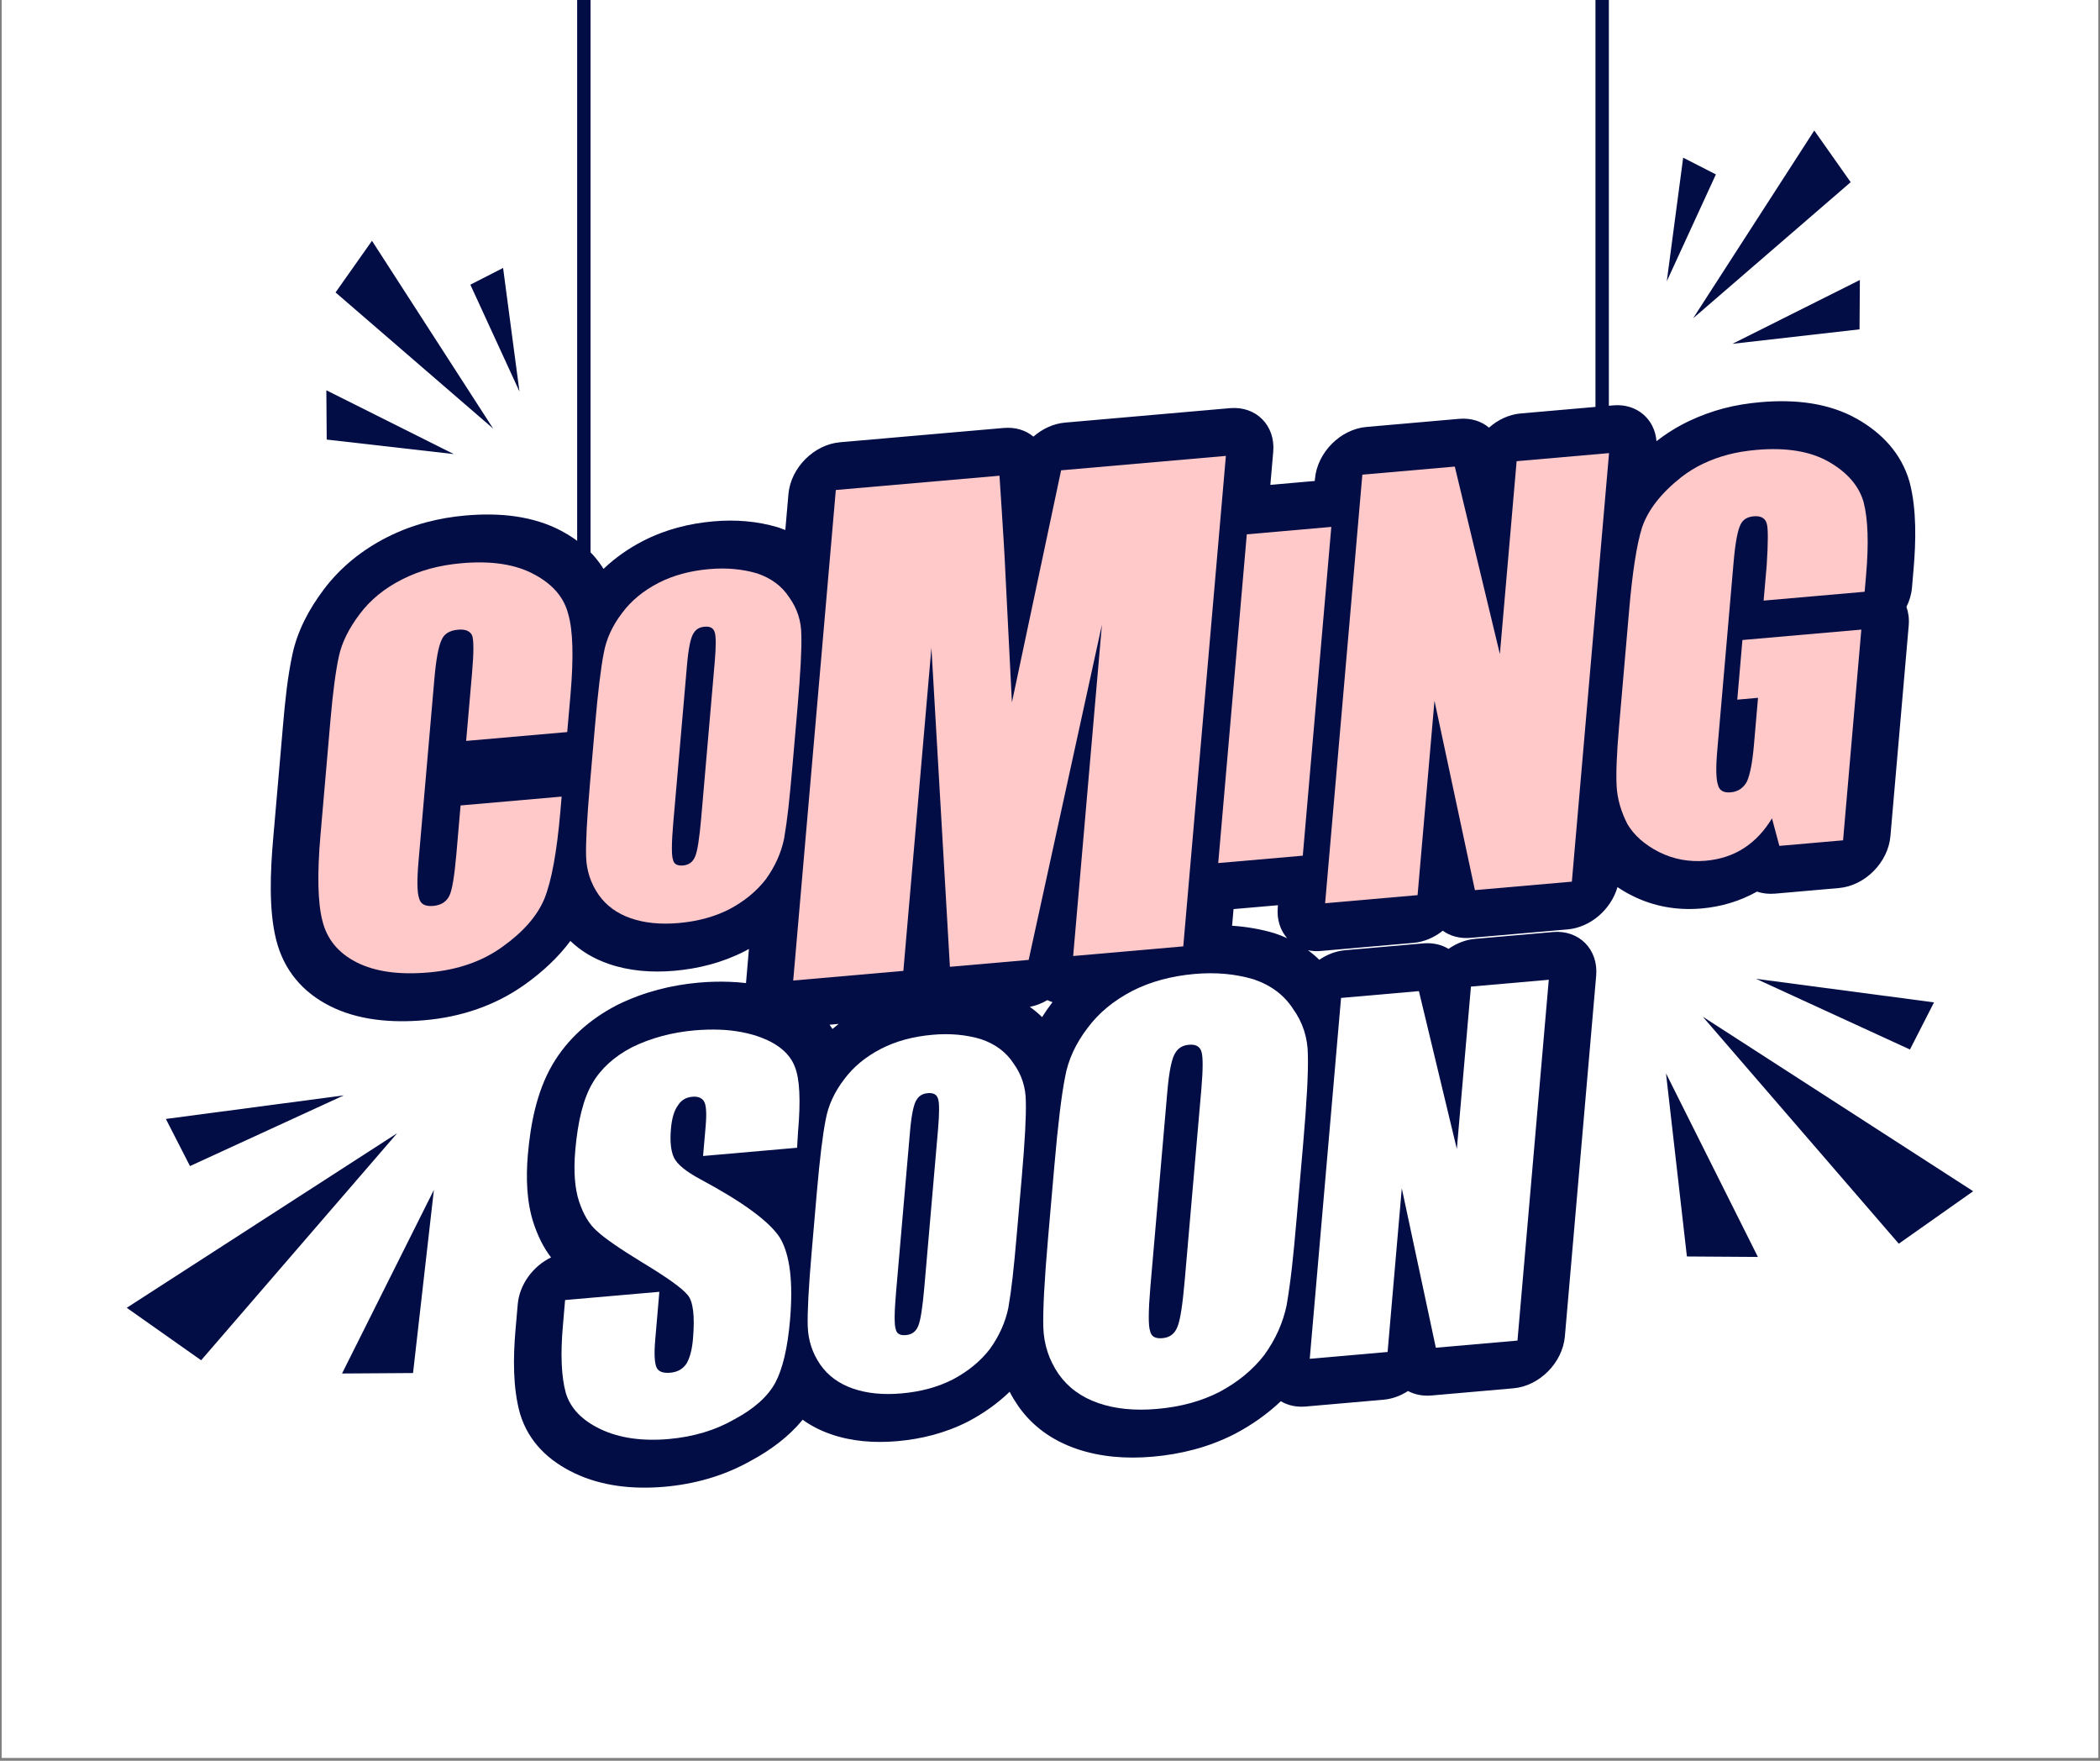 <svg xmlns="http://www.w3.org/2000/svg" xmlns:xlink="http://www.w3.org/1999/xlink" width="940" zoomAndPan="magnify" viewBox="0 0 705 591" height="788" preserveAspectRatio="xMidYMid meet" version="1.0"><rect x="0" y="0" width="705" height="591" fill="#808080" stroke="none"/><defs><clipPath id="20f743abfe"><path d="M 0.594 0 L 704.402 0 L 704.402 590 L 0.594 590 Z M 0.594 0 " clip-rule="nonzero"/></clipPath><clipPath id="659dc42f38"><path d="M 42.551 380 L 134 380 L 134 457 L 42.551 457 Z M 42.551 380 " clip-rule="nonzero"/></clipPath><clipPath id="ec092a5d3a"><path d="M 571 341 L 662.5 341 L 662.5 418 L 571 418 Z M 571 341 " clip-rule="nonzero"/></clipPath></defs><g clip-path="url(#20f743abfe)"><path fill="#ffffff" d="M 0.594 0 L 704.406 0 L 704.406 590 L 0.594 590 Z M 0.594 0 " fill-opacity="1" fill-rule="nonzero"/><path fill="#ffffff" d="M 0.594 0 L 704.406 0 L 704.406 590 L 0.594 590 Z M 0.594 0 " fill-opacity="1" fill-rule="nonzero"/></g><path fill="#020c45" d="M 193.762 -170.535 L 198.254 -170.535 L 198.254 219.168 L 193.762 219.168 Z M 193.762 -170.535 " fill-opacity="1" fill-rule="evenodd"/><path fill="#020c45" d="M 535.621 -170.535 L 540.117 -170.535 L 540.117 219.168 L 535.621 219.168 Z M 535.621 -170.535 " fill-opacity="1" fill-rule="evenodd"/><path fill="#020c45" d="M 442.91 322.156 C 445.496 320.375 448.496 319.199 451.609 318.93 L 477.746 316.645 C 480.984 316.359 483.922 317.043 486.305 318.488 C 488.941 316.629 492.02 315.406 495.211 315.121 L 521.348 312.832 C 530.113 312.07 536.621 318.645 535.859 327.473 L 525.348 448.578 C 524.57 457.406 516.805 465.219 508.059 465.98 L 480.652 468.379 C 477.668 468.648 474.949 468.094 472.68 466.887 C 470.203 468.504 467.379 469.555 464.441 469.809 L 438.305 472.094 C 435.16 472.363 432.316 471.695 429.984 470.316 C 425.441 474.633 420.312 478.223 414.789 481.16 C 414.691 481.207 414.613 481.258 414.504 481.305 C 405.641 485.844 396.289 488.117 387.016 488.926 C 378.047 489.719 369.297 489.02 361.309 486.258 C 353.258 483.48 346.559 478.73 341.793 471.871 C 340.746 470.348 339.793 468.777 338.953 467.141 C 334.887 471.062 330.281 474.316 325.328 476.953 C 325.219 477 325.137 477.047 325.027 477.113 C 317.359 481.035 309.262 483.02 301.227 483.719 C 293.461 484.398 285.887 483.797 278.98 481.398 C 275.504 480.207 272.312 478.59 269.469 476.523 C 264.785 482.223 258.75 486.688 252.289 490.18 C 242.984 495.469 233.027 498.152 223.105 499.023 C 212.34 499.961 201.922 498.785 192.84 494.449 C 184.297 490.387 177.484 484.035 174.629 474.633 C 174.578 474.523 174.562 474.43 174.531 474.301 C 172.164 465.773 172.262 455.738 173.055 446.449 L 173.816 437.75 C 174.406 431.062 178.992 424.949 184.996 422.047 C 182.406 418.695 180.535 414.773 179.152 410.613 C 176.801 403.5 176.531 395.434 177.215 387.512 C 178.074 377.695 180.059 366.613 185.426 357.406 C 190.539 348.641 198.129 342.035 206.973 337.445 C 207.113 337.367 207.258 337.301 207.398 337.223 C 216.23 332.902 225.453 330.617 234.648 329.809 C 238.047 329.508 241.426 329.426 244.777 329.539 C 246.684 329.602 248.574 329.746 250.445 329.965 L 251.43 318.504 C 251.051 318.723 250.668 318.93 250.289 319.137 C 250.176 319.184 250.098 319.234 250 319.281 C 242.395 323.172 234.379 325.141 226.406 325.84 C 218.723 326.504 211.227 325.902 204.367 323.535 C 199.43 321.836 195.078 319.281 191.488 315.82 C 187.348 321.406 182.09 326.219 176.344 330.348 C 165.926 337.809 154.27 341.398 142.555 342.43 C 131.312 343.414 120.164 342.414 110.766 337.668 C 101.633 333.078 95.234 325.617 92.695 315.359 C 90.188 305.324 90.758 292.492 91.695 281.664 L 95.043 243.078 C 95.711 235.41 96.52 227.25 98.188 219.547 C 99.855 211.801 103.668 204.527 108.668 197.891 C 114.383 190.27 121.77 184.457 130.055 180.266 C 138.52 175.992 147.461 173.785 156.305 173.023 C 167.785 172.008 179.043 173.168 188.504 178.215 C 194.332 181.328 199.254 185.504 202.605 190.949 C 206.543 187.203 211.004 184.074 215.848 181.582 C 223.453 177.66 231.52 175.691 239.492 174.992 C 246.984 174.328 254.242 174.945 261.055 176.961 C 261.227 177.012 261.387 177.059 261.562 177.121 C 262.277 177.359 262.957 177.629 263.641 177.898 L 264.688 165.863 C 265.453 157.035 273.23 149.223 281.98 148.445 L 336.922 143.648 C 340.875 143.301 344.367 144.395 346.938 146.555 C 349.941 143.918 353.672 142.172 357.609 141.84 L 412.93 136.996 C 421.695 136.234 428.203 142.809 427.441 151.621 L 426.473 162.75 L 441.383 161.434 L 441.449 160.719 C 442.227 151.891 449.988 144.062 458.754 143.301 L 489.781 140.586 C 493.766 140.234 497.293 141.332 499.879 143.539 C 502.867 140.887 506.598 139.109 510.535 138.773 L 541.578 136.059 C 549.453 135.359 555.52 140.617 556.105 148.094 C 559.582 145.363 563.332 143.078 567.254 141.219 C 570.953 139.488 574.746 138.109 578.574 137.09 C 582.734 135.996 586.941 135.344 591.102 134.98 C 602.758 133.965 614.125 135.266 623.574 140.68 C 631.797 145.379 638.293 152.16 641.039 161.656 C 641.07 161.781 641.102 161.895 641.133 162.035 C 643.469 171.023 643.23 181.805 642.371 191.523 L 641.879 197.223 C 641.691 199.477 641.039 201.668 640.023 203.703 C 640.691 205.574 640.977 207.672 640.785 209.926 L 634.641 280.648 C 633.879 289.477 626.098 297.305 617.348 298.066 L 595.961 299.941 C 593.77 300.133 591.703 299.895 589.863 299.258 C 583.941 302.578 577.59 304.371 571.223 304.926 C 562.789 305.656 554.961 304.164 547.961 300.641 C 546.23 299.781 544.578 298.812 543.004 297.75 C 540.895 305.18 533.988 311.262 526.301 311.945 L 493.766 314.785 C 490.129 315.105 486.875 314.215 484.367 312.391 C 481.523 314.66 478.109 316.152 474.523 316.469 L 443.48 319.184 C 441.941 319.328 440.465 319.234 439.098 318.93 C 440.449 319.914 441.719 320.996 442.91 322.152 Z M 432.109 314.898 C 429.824 312.277 428.602 308.656 428.969 304.562 L 429.031 303.832 L 414.121 305.133 L 413.629 310.723 C 418.457 311.039 423.156 311.848 427.695 313.184 C 427.871 313.246 428.031 313.293 428.207 313.359 C 429.555 313.816 430.855 314.328 432.109 314.898 Z M 353.355 336.367 C 352.75 336.176 352.164 335.953 351.609 335.684 C 349.781 336.777 347.797 337.555 345.734 337.953 C 347.195 338.984 348.574 340.129 349.844 341.383 C 350.828 339.812 351.91 338.27 353.035 336.762 C 353.148 336.621 353.242 336.492 353.355 336.367 Z M 279.473 345.367 C 280.156 344.781 280.855 344.211 281.566 343.668 L 278.488 343.941 C 278.82 344.398 279.156 344.875 279.473 345.367 Z M 279.473 345.367 " fill-opacity="1" fill-rule="evenodd"/><path fill="#ffc9c9" d="M 190.426 245.715 L 156.492 248.684 L 158.48 225.805 C 159.082 218.914 159.066 214.688 158.465 213.195 C 157.699 211.75 156.176 211.148 153.777 211.355 C 150.906 211.609 149.078 212.754 148.238 214.816 C 147.207 216.945 146.395 221.328 145.824 227.883 L 140.504 289.129 C 139.949 295.496 140.027 299.621 140.711 301.543 C 141.203 303.465 142.742 304.293 145.426 304.07 C 148.062 303.832 149.855 302.703 150.855 300.656 C 151.762 298.875 152.539 294.273 153.191 286.887 L 154.621 270.344 L 188.551 267.375 L 188.125 272.359 C 186.949 285.918 185.172 295.699 182.758 301.672 C 180.344 307.434 175.66 312.816 168.672 317.789 C 161.91 322.68 153.652 325.551 143.949 326.395 C 134.043 327.266 125.977 326.156 119.766 323.027 C 113.574 319.898 109.73 315.215 108.223 309.008 C 106.668 302.895 106.461 293.32 107.59 280.281 L 110.938 241.699 C 111.75 232.348 112.703 225.199 113.766 220.277 C 114.766 215.676 117.102 210.941 120.77 206.098 C 124.34 201.32 129.137 197.414 135.121 194.414 C 140.871 191.492 147.461 189.695 154.922 189.047 C 164.926 188.156 173.039 189.395 179.23 192.73 C 185.52 196.047 189.348 200.512 190.758 206.098 C 192.363 211.562 192.617 220.582 191.523 233.188 Z M 190.426 245.715 " fill-opacity="1" fill-rule="nonzero"/><path fill="#ffc9c9" d="M 266.039 257.086 C 265.531 262.848 265.07 267.613 264.656 271.328 C 264.246 275.027 263.754 278.441 263.23 281.504 C 262.246 286.254 260.227 290.762 257.133 295.082 C 253.973 299.164 249.906 302.496 244.855 305.18 C 239.902 307.703 234.234 309.262 227.805 309.816 C 221.738 310.34 216.387 309.816 211.781 308.215 C 207.129 306.609 203.527 303.973 200.938 300.289 C 198.316 296.465 196.922 292.238 196.762 287.586 C 196.617 282.949 197.047 274.758 198.062 263.023 L 199.746 243.621 C 200.746 232.109 201.746 223.977 202.699 219.168 C 203.543 214.5 205.574 210.02 208.859 205.734 C 211.91 201.621 215.973 198.285 221.055 195.652 C 225.977 193.125 231.68 191.57 238.094 191.016 C 243.891 190.508 249.238 191 254.195 192.461 C 258.988 194.094 262.562 196.793 264.977 200.543 C 267.66 204.258 268.992 208.465 269.023 213.102 C 269.168 217.754 268.738 225.945 267.723 237.664 Z M 239.934 222.328 C 240.41 216.898 240.395 213.5 239.918 212.148 C 239.473 210.785 238.363 210.18 236.535 210.355 C 234.949 210.48 233.758 211.133 232.98 212.324 C 231.934 213.688 231.152 217.277 230.645 223.137 L 226.008 276.379 C 225.438 283.047 225.422 287.109 225.93 288.539 C 226.23 290.016 227.328 290.652 229.312 290.492 C 231.312 290.316 232.664 289.285 233.395 287.414 C 234.125 285.699 234.805 281.441 235.395 274.645 Z M 239.934 222.328 " fill-opacity="1" fill-rule="nonzero"/><path fill="#ffc9c9" d="M 411.547 153.02 L 397.242 317.645 L 360.277 320.883 L 369.93 209.703 L 345.336 322.188 L 318.898 324.504 L 312.691 217.438 L 303.273 325.871 L 266.293 329.109 L 280.598 164.465 L 335.539 159.672 C 335.715 162.258 335.938 166.008 336.27 170.785 C 336.57 175.613 336.809 179.52 337 182.473 C 337.191 185.441 337.398 189.348 337.617 194.191 L 339.715 235.762 L 356.227 157.859 Z M 411.547 153.02 " fill-opacity="1" fill-rule="nonzero"/><path fill="#ffc9c9" d="M 446.941 176.852 L 437.367 287.207 L 408.977 289.684 L 418.566 179.344 Z M 446.941 176.852 " fill-opacity="1" fill-rule="nonzero"/><path fill="#ffc9c9" d="M 540.18 152.082 L 527.699 295.922 L 495.148 298.766 L 481.574 235.203 L 475.902 300.449 L 444.863 303.164 L 457.359 159.32 L 488.398 156.605 L 503.531 219.531 L 509.152 154.797 Z M 540.18 152.082 " fill-opacity="1" fill-rule="nonzero"/><path fill="#ffc9c9" d="M 625.988 198.621 L 592.07 201.59 L 593.102 189.793 C 593.609 181.949 593.609 177.25 593.117 175.723 C 592.609 173.898 591.148 173.09 588.734 173.293 C 586.625 173.484 585.18 174.359 584.387 175.945 C 583.367 177.852 582.559 182.141 581.988 188.762 L 576.508 251.941 C 576 257.75 576.098 261.641 576.777 263.562 C 577.289 265.375 578.668 266.152 581.004 265.945 C 583.434 265.738 585.273 264.531 586.465 262.324 C 587.527 259.977 588.324 255.832 588.832 249.922 L 590.195 234.219 L 583.227 234.84 L 584.957 214.816 L 624.875 211.324 L 618.746 282.047 L 597.359 283.918 L 594.879 274.68 C 592.293 278.949 589.18 282.27 585.496 284.648 C 581.812 287.047 577.492 288.477 572.617 288.906 C 567.047 289.383 561.836 288.414 556.965 285.984 C 552.168 283.539 548.625 280.426 546.371 276.648 C 544.18 272.375 542.988 268.152 542.734 264.023 C 542.48 259.641 542.75 252.895 543.547 243.762 L 546.945 204.59 C 548.039 192 549.453 182.836 551.246 177.074 C 553.262 171.137 557.676 165.5 564.426 160.164 C 566.777 158.336 569.27 156.812 571.84 155.605 C 574.43 154.383 577.176 153.367 580.035 152.621 C 582.926 151.844 586.148 151.32 589.703 151 C 599.66 150.129 607.758 151.461 613.965 155.004 C 620.176 158.574 624.066 163.07 625.637 168.516 C 627.113 174.215 627.398 182.359 626.48 192.922 Z M 625.988 198.621 " fill-opacity="1" fill-rule="nonzero"/><path fill="#ffffff" d="M 267.594 385.238 L 236.027 388.004 L 236.887 378.156 C 237.285 373.602 237.094 370.711 236.266 369.551 C 235.504 368.426 234.234 367.965 232.441 368.121 C 230.344 368.297 228.727 369.234 227.629 370.965 C 226.328 372.727 225.551 375.363 225.246 378.84 C 224.883 383.016 225.199 386.238 226.23 388.496 C 227.281 390.75 230.234 393.195 235.156 395.828 C 249.527 403.531 258.402 410.074 261.848 415.473 C 265.215 421.109 266.324 430.352 265.215 443.164 C 264.402 452.438 262.77 459.422 260.273 464.125 C 257.734 468.758 253.16 472.855 246.555 476.383 C 240.188 480.051 232.82 482.273 224.5 483.004 C 215.562 483.781 207.91 482.684 201.59 479.684 C 195.379 476.715 191.523 472.699 189.965 467.586 C 188.457 462.172 188.125 454.676 188.965 445.055 L 189.711 436.352 L 221.355 433.59 L 219.977 449.625 C 219.562 454.359 219.723 457.484 220.438 459.043 C 221.086 460.375 222.598 460.965 225.059 460.742 C 227.422 460.535 229.25 459.52 230.473 457.676 C 231.598 455.754 232.328 453.008 232.633 449.484 C 233.312 441.672 232.695 436.699 230.805 434.605 C 228.996 432.398 224.074 428.855 215.992 423.965 C 208.164 419.203 202.938 415.582 200.336 413.137 C 197.84 410.977 195.871 407.676 194.395 403.262 C 192.949 398.832 192.523 393.129 193.125 386.129 C 193.984 376.172 195.887 368.695 198.859 363.629 C 201.715 358.691 206.176 354.625 212.227 351.48 C 218.547 348.387 225.566 346.512 233.25 345.828 C 236.125 345.59 238.871 345.512 241.508 345.605 C 244.145 345.688 246.715 345.988 249.16 346.465 C 251.637 346.957 253.75 347.543 255.527 348.242 C 261.402 350.48 265.18 353.754 266.832 358.023 C 268.484 362.074 268.832 369.344 267.914 379.887 Z M 267.594 385.238 " fill-opacity="1" fill-rule="nonzero"/><path fill="#ffffff" d="M 341.352 414.266 C 340.844 420.109 340.383 424.934 339.953 428.699 C 339.539 432.445 339.047 435.906 338.508 439.02 C 337.508 443.816 335.461 448.387 332.332 452.77 C 329.141 456.898 325.012 460.281 319.898 462.996 C 314.883 465.566 309.133 467.125 302.605 467.695 C 296.477 468.234 291.047 467.695 286.379 466.078 C 281.664 464.457 278.012 461.789 275.391 458.043 C 272.723 454.168 271.328 449.895 271.168 445.18 C 271.023 440.48 271.453 432.176 272.484 420.297 L 274.184 400.625 C 275.199 388.953 276.203 380.73 277.188 375.855 C 278.027 371.125 280.09 366.582 283.426 362.23 C 286.523 358.07 290.617 354.688 295.777 352.023 C 300.766 349.449 306.543 347.895 313.039 347.32 C 318.914 346.797 324.344 347.289 329.363 348.797 C 334.203 350.449 337.824 353.18 340.285 356.977 C 343 360.738 344.367 364.996 344.383 369.711 C 344.527 374.41 344.098 382.715 343.066 394.59 Z M 314.914 379.047 C 315.391 373.555 315.375 370.09 314.898 368.742 C 314.438 367.344 313.324 366.742 311.453 366.914 C 309.863 367.043 308.656 367.711 307.863 368.918 C 306.801 370.281 306.004 373.934 305.496 379.871 L 300.812 433.812 C 300.227 440.574 300.195 444.688 300.719 446.148 C 301.02 447.641 302.129 448.293 304.148 448.117 C 306.18 447.941 307.531 446.895 308.277 445.004 C 309.023 443.258 309.703 438.957 310.309 432.066 Z M 314.914 379.047 " fill-opacity="1" fill-rule="nonzero"/><path fill="#ffffff" d="M 435.383 408.105 C 434.777 415.188 434.207 421.047 433.699 425.602 C 433.176 430.16 432.586 434.336 431.938 438.113 C 430.73 443.941 428.254 449.5 424.441 454.801 C 420.566 459.805 415.566 463.902 409.375 467.203 C 403.293 470.316 396.32 472.223 388.398 472.902 C 380.969 473.555 374.379 472.902 368.707 470.934 C 363.008 468.965 358.578 465.727 355.387 461.203 C 352.164 456.5 350.465 451.309 350.258 445.594 C 350.082 439.895 350.605 429.824 351.863 415.41 L 353.941 391.543 C 355.164 377.395 356.387 367.422 357.562 361.516 C 358.578 355.77 361.102 350.273 365.137 345.004 C 368.883 339.953 373.871 335.859 380.109 332.602 C 386.176 329.508 393.16 327.602 401.055 326.902 C 408.168 326.281 414.758 326.887 420.852 328.695 C 426.727 330.695 431.109 334 434.098 338.621 C 437.383 343.191 439.035 348.355 439.066 354.055 C 439.242 359.754 438.715 369.836 437.461 384.238 Z M 403.324 365.391 C 403.895 358.723 403.879 354.531 403.309 352.879 C 402.754 351.195 401.387 350.465 399.133 350.672 C 397.195 350.832 395.734 351.641 394.766 353.102 C 393.48 354.77 392.512 359.184 391.891 366.391 L 386.207 431.812 C 385.508 440.02 385.477 445.004 386.113 446.77 C 386.477 448.578 387.828 449.371 390.254 449.148 C 392.719 448.945 394.367 447.672 395.273 445.371 C 396.18 443.273 397.02 438.035 397.734 429.684 Z M 403.324 365.391 " fill-opacity="1" fill-rule="nonzero"/><path fill="#ffffff" d="M 519.949 328.855 L 509.438 449.961 L 482.031 452.355 L 470.602 398.848 L 465.836 453.785 L 439.699 456.074 L 450.211 334.953 L 476.348 332.664 L 489.082 385.652 L 493.816 331.141 Z M 519.949 328.855 " fill-opacity="1" fill-rule="nonzero"/><path fill="#020c45" d="M 138.664 460.852 L 145.664 399.387 L 114.828 461.012 Z M 138.664 460.852 " fill-opacity="1" fill-rule="evenodd"/><g clip-path="url(#659dc42f38)"><path fill="#020c45" d="M 133.328 380.363 L 67.527 456.566 L 42.551 438.957 Z M 133.328 380.363 " fill-opacity="1" fill-rule="evenodd"/></g><path fill="#020c45" d="M 115.418 367.66 L 63.781 391.383 L 55.684 375.57 Z M 115.418 367.66 " fill-opacity="1" fill-rule="evenodd"/><path fill="#020c45" d="M 566.316 421.727 L 559.297 360.262 L 590.148 421.887 Z M 566.316 421.727 " fill-opacity="1" fill-rule="evenodd"/><g clip-path="url(#ec092a5d3a)"><path fill="#020c45" d="M 571.633 341.242 L 637.449 417.441 L 662.426 399.832 Z M 571.633 341.242 " fill-opacity="1" fill-rule="evenodd"/></g><path fill="#020c45" d="M 589.547 328.539 L 641.199 352.262 L 649.281 336.445 Z M 589.547 328.539 " fill-opacity="1" fill-rule="evenodd"/><path fill="#020c45" d="M 624.273 110.543 L 581.605 115.402 L 624.383 93.98 Z M 624.273 110.543 " fill-opacity="1" fill-rule="evenodd"/><path fill="#020c45" d="M 568.395 106.844 L 621.301 61.145 L 609.074 43.805 Z M 568.395 106.844 " fill-opacity="1" fill-rule="evenodd"/><path fill="#020c45" d="M 559.566 94.395 L 576.047 58.543 L 565.062 52.922 Z M 559.566 94.395 " fill-opacity="1" fill-rule="evenodd"/><path fill="#020c45" d="M 109.684 147.539 L 152.352 152.414 L 109.559 130.996 Z M 109.684 147.539 " fill-opacity="1" fill-rule="evenodd"/><path fill="#020c45" d="M 165.562 143.855 L 112.652 98.156 L 124.879 80.82 Z M 165.562 143.855 " fill-opacity="1" fill-rule="evenodd"/><path fill="#020c45" d="M 174.391 131.406 L 157.906 95.555 L 168.895 89.934 Z M 174.391 131.406 " fill-opacity="1" fill-rule="evenodd"/></svg>
